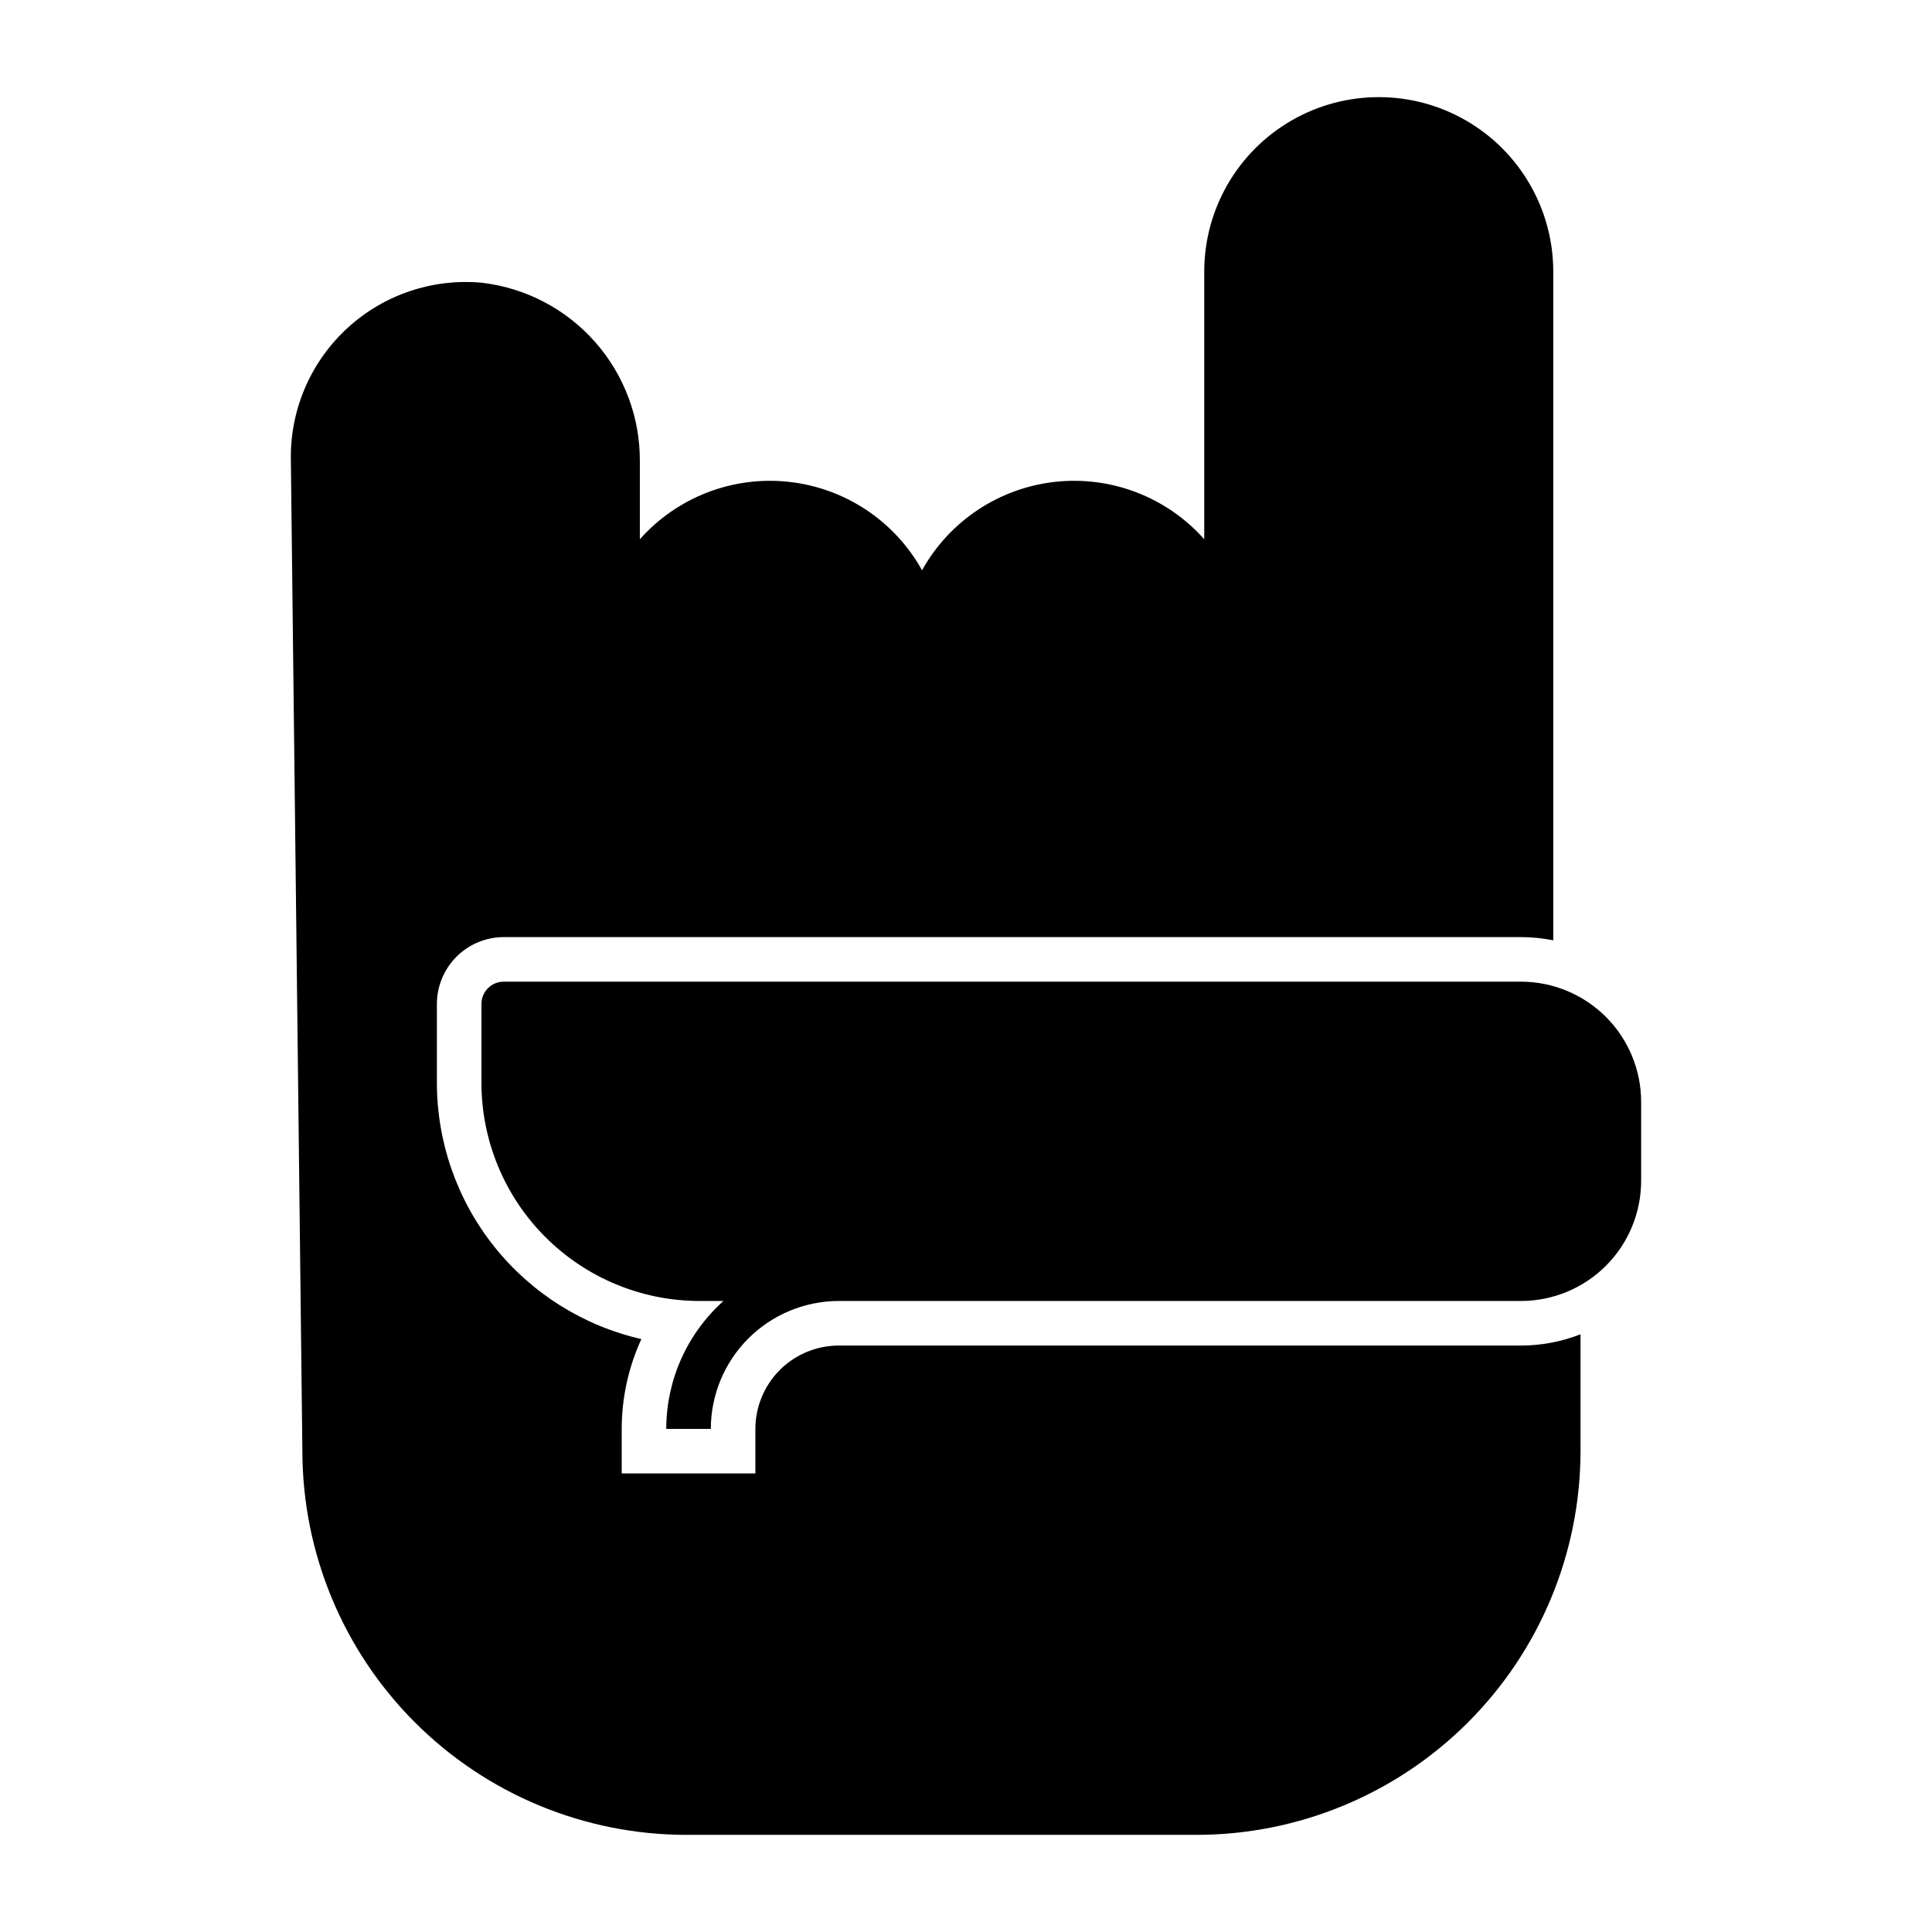 <?xml version="1.0" encoding="UTF-8"?>
<!-- Uploaded to: ICON Repo, www.iconrepo.com, Generator: ICON Repo Mixer Tools -->
<svg fill="#000000" width="800px" height="800px" version="1.1" viewBox="144 144 512 512" xmlns="http://www.w3.org/2000/svg">
 <path d="m578.92 435.99v20.945c-0.008 8.441-3.363 16.535-9.332 22.504-5.973 5.969-14.062 9.328-22.508 9.336h-180.81c-8.984 0.012-17.602 3.586-23.957 9.938-6.352 6.356-9.926 14.973-9.938 23.957h-11.809c0.008-12.938 5.519-25.262 15.156-33.895h-6.359c-15.32-0.016-30.004-6.109-40.836-16.941-10.832-10.832-16.922-25.516-16.941-40.832v-20.945c0-3.262 2.644-5.906 5.902-5.906h269.59c8.441 0.012 16.535 3.367 22.504 9.336s9.328 14.062 9.336 22.504zm-31.84 64.594h-180.81c-5.856 0.008-11.469 2.336-15.609 6.477s-6.469 9.754-6.477 15.609v11.809h-35.426v-11.809c0.008-8.215 1.785-16.332 5.211-23.801-15.379-3.512-29.113-12.137-38.957-24.465s-15.211-27.629-15.234-43.402v-20.945c0.008-4.695 1.875-9.199 5.195-12.52 3.32-3.32 7.82-5.188 12.516-5.195h269.59c2.875 0.004 5.738 0.289 8.551 0.855v-177.21c0-16.52-8.812-31.789-23.121-40.051-14.312-8.262-31.941-8.262-46.25 0-14.309 8.262-23.125 23.531-23.125 40.051v70.922c-9.926-11.176-24.656-16.848-39.512-15.215-14.859 1.633-28.008 10.367-35.27 23.434-7.266-13.066-20.41-21.801-35.27-23.434-14.859-1.633-29.59 4.039-39.516 15.215v-20.527c0.098-11.672-4.117-22.969-11.836-31.727-7.719-8.754-18.398-14.355-29.988-15.723-12.98-1.215-25.875 3.09-35.516 11.863-9.645 8.777-15.145 21.207-15.156 34.242l3.062 263.61c0.051 26.945 10.781 52.773 29.84 71.82 19.059 19.047 44.895 29.758 71.84 29.789h135.36c26.957-0.027 52.801-10.75 71.863-29.812s29.785-44.906 29.816-71.863v-30.984c-5.023 1.969-10.371 2.984-15.77 2.992z"/>
</svg>